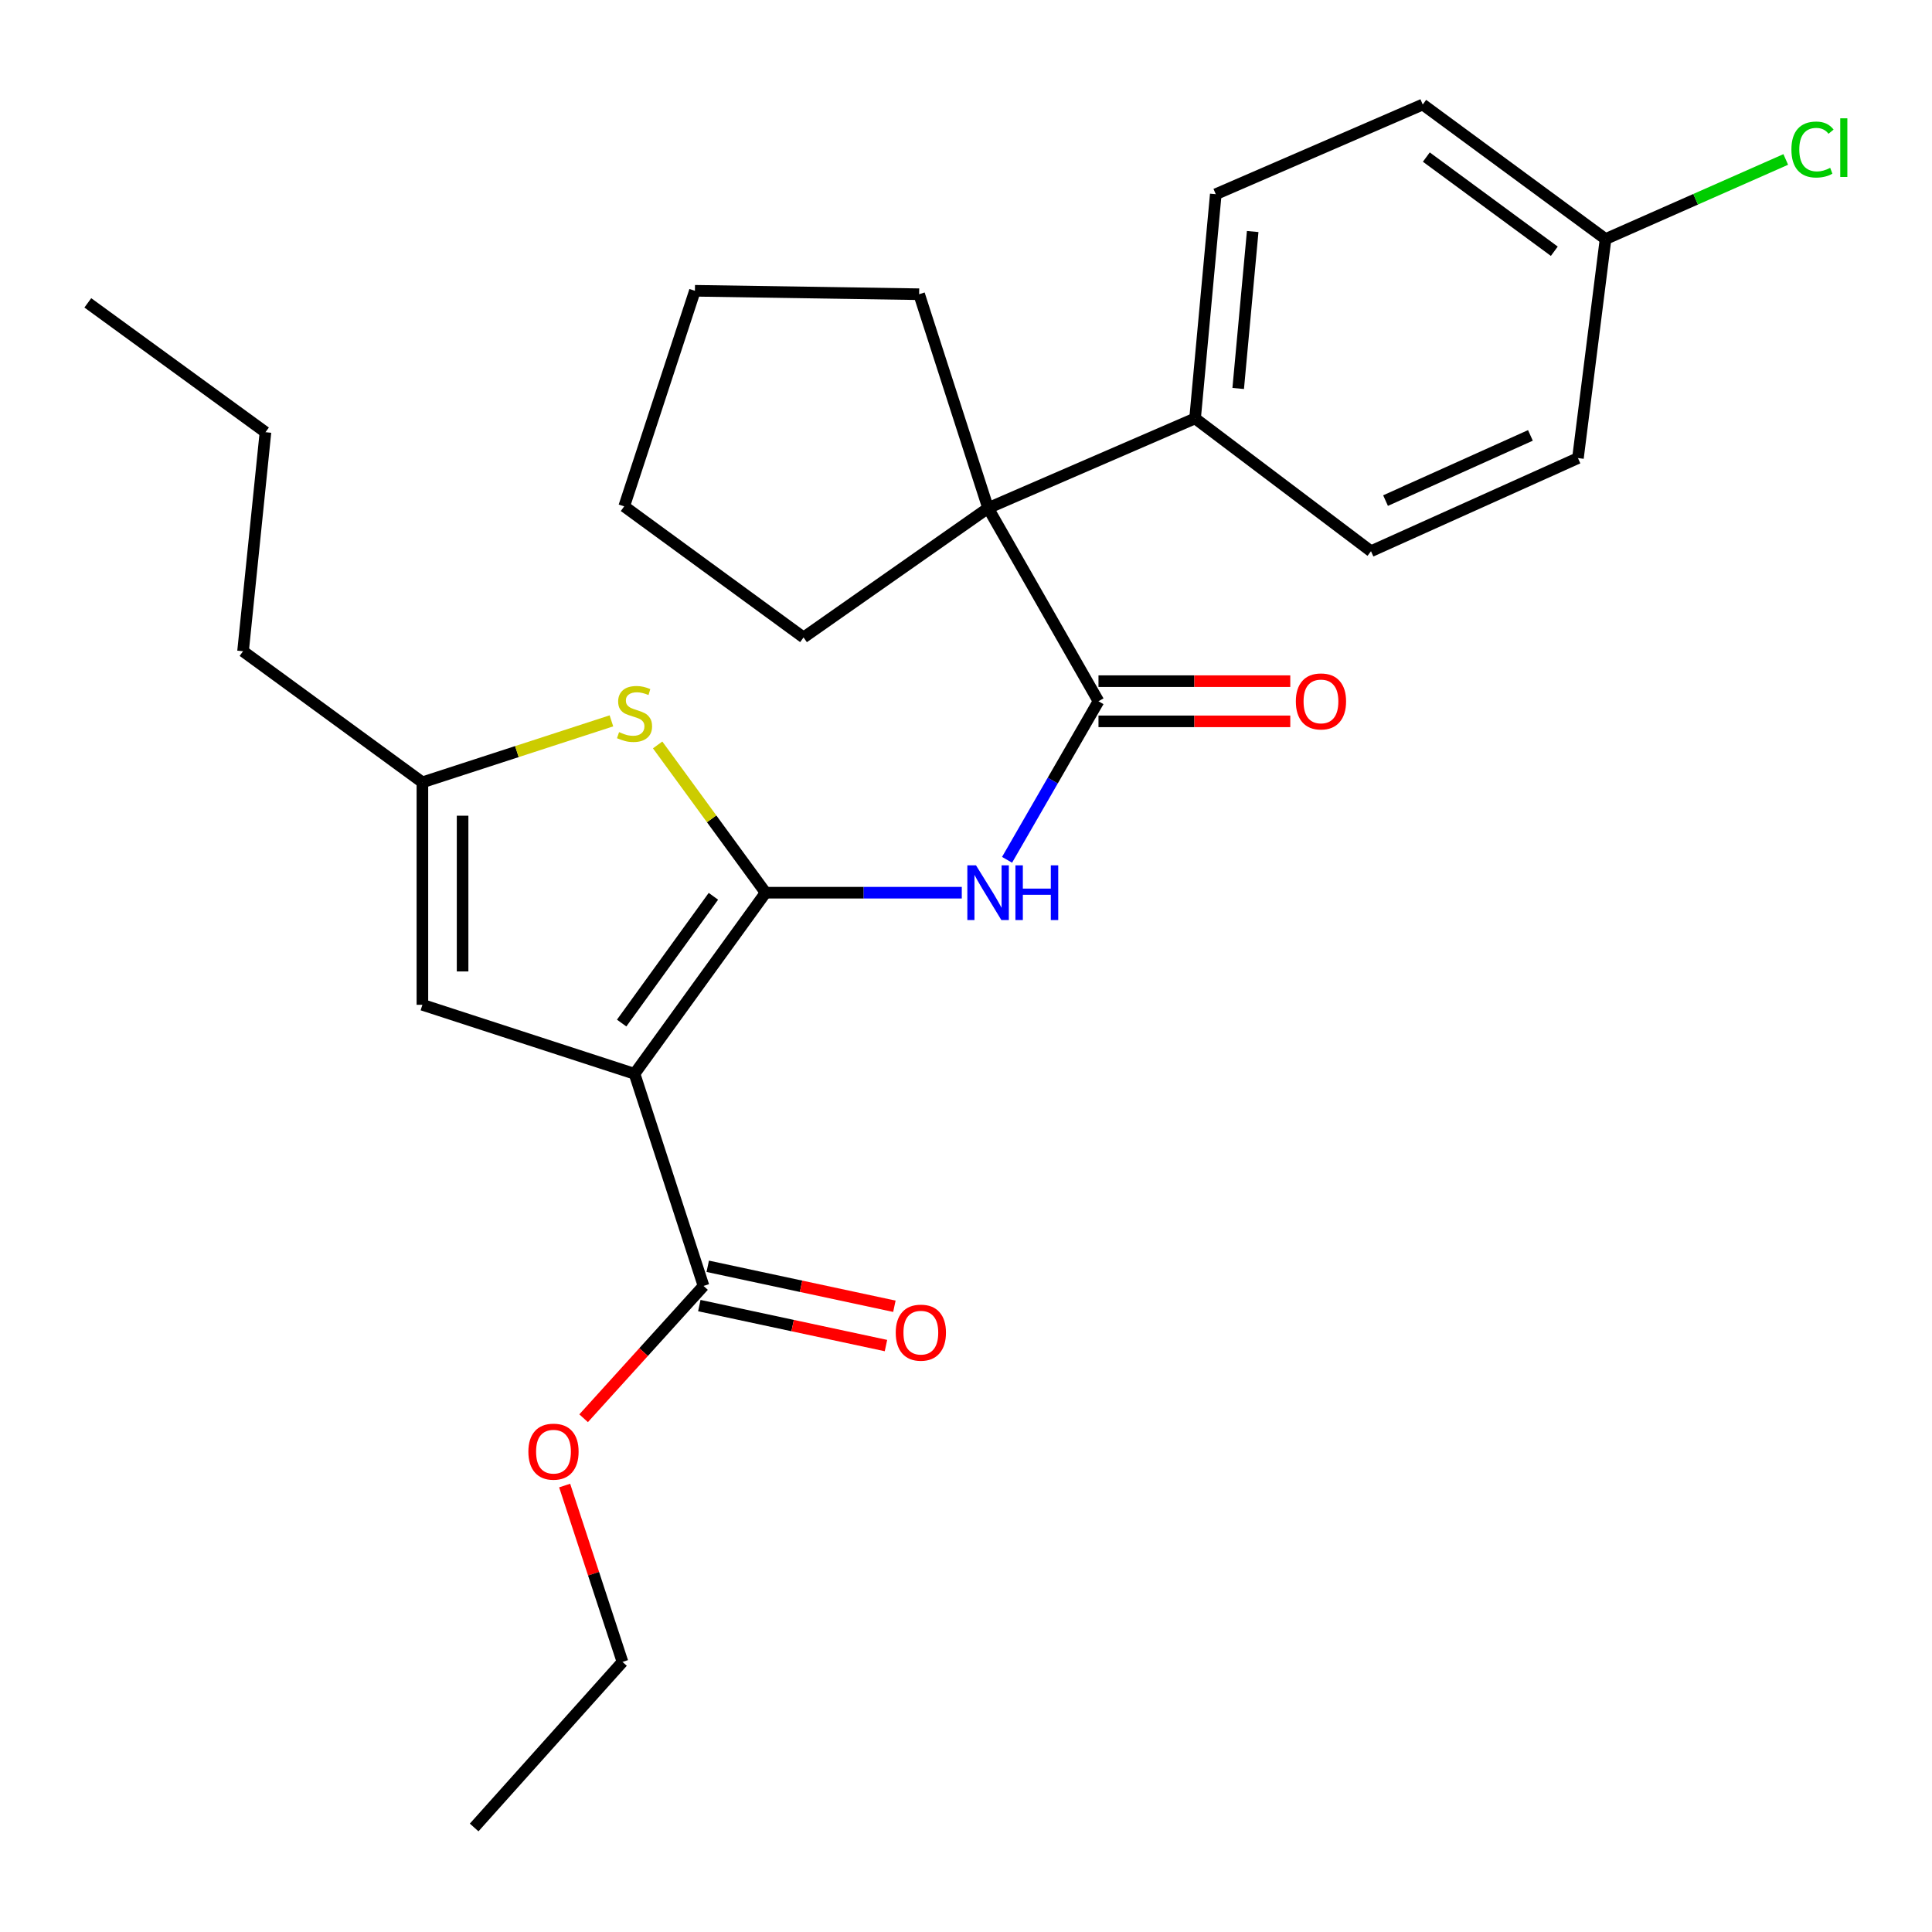 <?xml version='1.0' encoding='iso-8859-1'?>
<svg version='1.1' baseProfile='full'
              xmlns='http://www.w3.org/2000/svg'
                      xmlns:rdkit='http://www.rdkit.org/xml'
                      xmlns:xlink='http://www.w3.org/1999/xlink'
                  xml:space='preserve'
width='1000px' height='1000px' viewBox='0 0 1000 1000'>
<!-- END OF HEADER -->
<rect style='opacity:1.0;fill:#FFFFFF;stroke:none' width='1000' height='1000' x='0' y='0'> </rect>
<path class='bond-0' d='M 218.634,404.933 L 218.634,520.086' style='fill:none;fill-rule:evenodd;stroke:#000000;stroke-width:6px;stroke-linecap:butt;stroke-linejoin:miter;stroke-opacity:1' />
<path class='bond-0' d='M 239.436,422.206 L 239.436,502.813' style='fill:none;fill-rule:evenodd;stroke:#000000;stroke-width:6px;stroke-linecap:butt;stroke-linejoin:miter;stroke-opacity:1' />
<path class='bond-1' d='M 218.634,404.933 L 267.551,389.024' style='fill:none;fill-rule:evenodd;stroke:#000000;stroke-width:6px;stroke-linecap:butt;stroke-linejoin:miter;stroke-opacity:1' />
<path class='bond-1' d='M 267.551,389.024 L 316.469,373.115' style='fill:none;fill-rule:evenodd;stroke:#CCCC00;stroke-width:6px;stroke-linecap:butt;stroke-linejoin:miter;stroke-opacity:1' />
<path class='bond-2' d='M 218.634,404.933 L 125.798,337.083' style='fill:none;fill-rule:evenodd;stroke:#000000;stroke-width:6px;stroke-linecap:butt;stroke-linejoin:miter;stroke-opacity:1' />
<path class='bond-3' d='M 218.634,520.086 L 328.435,555.796' style='fill:none;fill-rule:evenodd;stroke:#000000;stroke-width:6px;stroke-linecap:butt;stroke-linejoin:miter;stroke-opacity:1' />
<path class='bond-4' d='M 328.435,555.796 L 396.285,462.059' style='fill:none;fill-rule:evenodd;stroke:#000000;stroke-width:6px;stroke-linecap:butt;stroke-linejoin:miter;stroke-opacity:1' />
<path class='bond-4' d='M 321.762,529.538 L 369.257,463.922' style='fill:none;fill-rule:evenodd;stroke:#000000;stroke-width:6px;stroke-linecap:butt;stroke-linejoin:miter;stroke-opacity:1' />
<path class='bond-5' d='M 328.435,555.796 L 364.146,665.598' style='fill:none;fill-rule:evenodd;stroke:#000000;stroke-width:6px;stroke-linecap:butt;stroke-linejoin:miter;stroke-opacity:1' />
<path class='bond-6' d='M 396.285,462.059 L 368.338,423.819' style='fill:none;fill-rule:evenodd;stroke:#000000;stroke-width:6px;stroke-linecap:butt;stroke-linejoin:miter;stroke-opacity:1' />
<path class='bond-6' d='M 368.338,423.819 L 340.39,385.58' style='fill:none;fill-rule:evenodd;stroke:#CCCC00;stroke-width:6px;stroke-linecap:butt;stroke-linejoin:miter;stroke-opacity:1' />
<path class='bond-7' d='M 396.285,462.059 L 447.052,462.059' style='fill:none;fill-rule:evenodd;stroke:#000000;stroke-width:6px;stroke-linecap:butt;stroke-linejoin:miter;stroke-opacity:1' />
<path class='bond-7' d='M 447.052,462.059 L 497.819,462.059' style='fill:none;fill-rule:evenodd;stroke:#0000FF;stroke-width:6px;stroke-linecap:butt;stroke-linejoin:miter;stroke-opacity:1' />
<path class='bond-8' d='M 521.252,445.039 L 544.913,404.005' style='fill:none;fill-rule:evenodd;stroke:#0000FF;stroke-width:6px;stroke-linecap:butt;stroke-linejoin:miter;stroke-opacity:1' />
<path class='bond-8' d='M 544.913,404.005 L 568.575,362.971' style='fill:none;fill-rule:evenodd;stroke:#000000;stroke-width:6px;stroke-linecap:butt;stroke-linejoin:miter;stroke-opacity:1' />
<path class='bond-9' d='M 364.146,665.598 L 333.114,699.839' style='fill:none;fill-rule:evenodd;stroke:#000000;stroke-width:6px;stroke-linecap:butt;stroke-linejoin:miter;stroke-opacity:1' />
<path class='bond-9' d='M 333.114,699.839 L 302.082,734.081' style='fill:none;fill-rule:evenodd;stroke:#FF0000;stroke-width:6px;stroke-linecap:butt;stroke-linejoin:miter;stroke-opacity:1' />
<path class='bond-10' d='M 361.967,675.768 L 410.271,686.116' style='fill:none;fill-rule:evenodd;stroke:#000000;stroke-width:6px;stroke-linecap:butt;stroke-linejoin:miter;stroke-opacity:1' />
<path class='bond-10' d='M 410.271,686.116 L 458.574,696.463' style='fill:none;fill-rule:evenodd;stroke:#FF0000;stroke-width:6px;stroke-linecap:butt;stroke-linejoin:miter;stroke-opacity:1' />
<path class='bond-10' d='M 366.325,655.427 L 414.628,665.775' style='fill:none;fill-rule:evenodd;stroke:#000000;stroke-width:6px;stroke-linecap:butt;stroke-linejoin:miter;stroke-opacity:1' />
<path class='bond-10' d='M 414.628,665.775 L 462.931,676.123' style='fill:none;fill-rule:evenodd;stroke:#FF0000;stroke-width:6px;stroke-linecap:butt;stroke-linejoin:miter;stroke-opacity:1' />
<path class='bond-11' d='M 292.263,768.917 L 307.229,814.56' style='fill:none;fill-rule:evenodd;stroke:#FF0000;stroke-width:6px;stroke-linecap:butt;stroke-linejoin:miter;stroke-opacity:1' />
<path class='bond-11' d='M 307.229,814.56 L 322.195,860.203' style='fill:none;fill-rule:evenodd;stroke:#000000;stroke-width:6px;stroke-linecap:butt;stroke-linejoin:miter;stroke-opacity:1' />
<path class='bond-12' d='M 322.195,860.203 L 245.422,945.897' style='fill:none;fill-rule:evenodd;stroke:#000000;stroke-width:6px;stroke-linecap:butt;stroke-linejoin:miter;stroke-opacity:1' />
<path class='bond-13' d='M 568.575,362.971 L 511.438,262.992' style='fill:none;fill-rule:evenodd;stroke:#000000;stroke-width:6px;stroke-linecap:butt;stroke-linejoin:miter;stroke-opacity:1' />
<path class='bond-14' d='M 568.575,373.372 L 618.211,373.372' style='fill:none;fill-rule:evenodd;stroke:#000000;stroke-width:6px;stroke-linecap:butt;stroke-linejoin:miter;stroke-opacity:1' />
<path class='bond-14' d='M 618.211,373.372 L 667.848,373.372' style='fill:none;fill-rule:evenodd;stroke:#FF0000;stroke-width:6px;stroke-linecap:butt;stroke-linejoin:miter;stroke-opacity:1' />
<path class='bond-14' d='M 568.575,352.569 L 618.211,352.569' style='fill:none;fill-rule:evenodd;stroke:#000000;stroke-width:6px;stroke-linecap:butt;stroke-linejoin:miter;stroke-opacity:1' />
<path class='bond-14' d='M 618.211,352.569 L 667.848,352.569' style='fill:none;fill-rule:evenodd;stroke:#FF0000;stroke-width:6px;stroke-linecap:butt;stroke-linejoin:miter;stroke-opacity:1' />
<path class='bond-15' d='M 511.438,262.992 L 618.57,216.569' style='fill:none;fill-rule:evenodd;stroke:#000000;stroke-width:6px;stroke-linecap:butt;stroke-linejoin:miter;stroke-opacity:1' />
<path class='bond-16' d='M 511.438,262.992 L 415.92,329.941' style='fill:none;fill-rule:evenodd;stroke:#000000;stroke-width:6px;stroke-linecap:butt;stroke-linejoin:miter;stroke-opacity:1' />
<path class='bond-17' d='M 511.438,262.992 L 475.739,152.29' style='fill:none;fill-rule:evenodd;stroke:#000000;stroke-width:6px;stroke-linecap:butt;stroke-linejoin:miter;stroke-opacity:1' />
<path class='bond-18' d='M 618.57,216.569 L 629.283,100.515' style='fill:none;fill-rule:evenodd;stroke:#000000;stroke-width:6px;stroke-linecap:butt;stroke-linejoin:miter;stroke-opacity:1' />
<path class='bond-18' d='M 640.891,201.073 L 648.39,119.835' style='fill:none;fill-rule:evenodd;stroke:#000000;stroke-width:6px;stroke-linecap:butt;stroke-linejoin:miter;stroke-opacity:1' />
<path class='bond-19' d='M 618.57,216.569 L 709.626,285.309' style='fill:none;fill-rule:evenodd;stroke:#000000;stroke-width:6px;stroke-linecap:butt;stroke-linejoin:miter;stroke-opacity:1' />
<path class='bond-20' d='M 415.92,329.941 L 323.084,262.091' style='fill:none;fill-rule:evenodd;stroke:#000000;stroke-width:6px;stroke-linecap:butt;stroke-linejoin:miter;stroke-opacity:1' />
<path class='bond-21' d='M 475.739,152.29 L 359.685,150.51' style='fill:none;fill-rule:evenodd;stroke:#000000;stroke-width:6px;stroke-linecap:butt;stroke-linejoin:miter;stroke-opacity:1' />
<path class='bond-22' d='M 125.798,337.083 L 137.401,223.711' style='fill:none;fill-rule:evenodd;stroke:#000000;stroke-width:6px;stroke-linecap:butt;stroke-linejoin:miter;stroke-opacity:1' />
<path class='bond-23' d='M 137.401,223.711 L 45.455,156.762' style='fill:none;fill-rule:evenodd;stroke:#000000;stroke-width:6px;stroke-linecap:butt;stroke-linejoin:miter;stroke-opacity:1' />
<path class='bond-24' d='M 629.283,100.515 L 736.403,54.103' style='fill:none;fill-rule:evenodd;stroke:#000000;stroke-width:6px;stroke-linecap:butt;stroke-linejoin:miter;stroke-opacity:1' />
<path class='bond-25' d='M 709.626,285.309 L 816.746,237.105' style='fill:none;fill-rule:evenodd;stroke:#000000;stroke-width:6px;stroke-linecap:butt;stroke-linejoin:miter;stroke-opacity:1' />
<path class='bond-25' d='M 717.157,259.108 L 792.142,225.366' style='fill:none;fill-rule:evenodd;stroke:#000000;stroke-width:6px;stroke-linecap:butt;stroke-linejoin:miter;stroke-opacity:1' />
<path class='bond-26' d='M 323.084,262.091 L 359.685,150.51' style='fill:none;fill-rule:evenodd;stroke:#000000;stroke-width:6px;stroke-linecap:butt;stroke-linejoin:miter;stroke-opacity:1' />
<path class='bond-27' d='M 736.403,54.103 L 831.03,123.733' style='fill:none;fill-rule:evenodd;stroke:#000000;stroke-width:6px;stroke-linecap:butt;stroke-linejoin:miter;stroke-opacity:1' />
<path class='bond-27' d='M 738.268,81.302 L 804.507,130.043' style='fill:none;fill-rule:evenodd;stroke:#000000;stroke-width:6px;stroke-linecap:butt;stroke-linejoin:miter;stroke-opacity:1' />
<path class='bond-28' d='M 816.746,237.105 L 831.03,123.733' style='fill:none;fill-rule:evenodd;stroke:#000000;stroke-width:6px;stroke-linecap:butt;stroke-linejoin:miter;stroke-opacity:1' />
<path class='bond-29' d='M 831.03,123.733 L 877.667,103.134' style='fill:none;fill-rule:evenodd;stroke:#000000;stroke-width:6px;stroke-linecap:butt;stroke-linejoin:miter;stroke-opacity:1' />
<path class='bond-29' d='M 877.667,103.134 L 924.303,82.535' style='fill:none;fill-rule:evenodd;stroke:#00CC00;stroke-width:6px;stroke-linecap:butt;stroke-linejoin:miter;stroke-opacity:1' />
<path  class='atom-4' d='M 320.435 378.943
Q 320.755 379.063, 322.075 379.623
Q 323.395 380.183, 324.835 380.543
Q 326.315 380.863, 327.755 380.863
Q 330.435 380.863, 331.995 379.583
Q 333.555 378.263, 333.555 375.983
Q 333.555 374.423, 332.755 373.463
Q 331.995 372.503, 330.795 371.983
Q 329.595 371.463, 327.595 370.863
Q 325.075 370.103, 323.555 369.383
Q 322.075 368.663, 320.995 367.143
Q 319.955 365.623, 319.955 363.063
Q 319.955 359.503, 322.355 357.303
Q 324.795 355.103, 329.595 355.103
Q 332.875 355.103, 336.595 356.663
L 335.675 359.743
Q 332.275 358.343, 329.715 358.343
Q 326.955 358.343, 325.435 359.503
Q 323.915 360.623, 323.955 362.583
Q 323.955 364.103, 324.715 365.023
Q 325.515 365.943, 326.635 366.463
Q 327.795 366.983, 329.715 367.583
Q 332.275 368.383, 333.795 369.183
Q 335.315 369.983, 336.395 371.623
Q 337.515 373.223, 337.515 375.983
Q 337.515 379.903, 334.875 382.023
Q 332.275 384.103, 327.915 384.103
Q 325.395 384.103, 323.475 383.543
Q 321.595 383.023, 319.355 382.103
L 320.435 378.943
' fill='#CCCC00'/>
<path  class='atom-5' d='M 505.178 447.899
L 514.458 462.899
Q 515.378 464.379, 516.858 467.059
Q 518.338 469.739, 518.418 469.899
L 518.418 447.899
L 522.178 447.899
L 522.178 476.219
L 518.298 476.219
L 508.338 459.819
Q 507.178 457.899, 505.938 455.699
Q 504.738 453.499, 504.378 452.819
L 504.378 476.219
L 500.698 476.219
L 500.698 447.899
L 505.178 447.899
' fill='#0000FF'/>
<path  class='atom-5' d='M 525.578 447.899
L 529.418 447.899
L 529.418 459.939
L 543.898 459.939
L 543.898 447.899
L 547.738 447.899
L 547.738 476.219
L 543.898 476.219
L 543.898 463.139
L 529.418 463.139
L 529.418 476.219
L 525.578 476.219
L 525.578 447.899
' fill='#0000FF'/>
<path  class='atom-7' d='M 273.484 751.372
Q 273.484 744.572, 276.844 740.772
Q 280.204 736.972, 286.484 736.972
Q 292.764 736.972, 296.124 740.772
Q 299.484 744.572, 299.484 751.372
Q 299.484 758.252, 296.084 762.172
Q 292.684 766.052, 286.484 766.052
Q 280.244 766.052, 276.844 762.172
Q 273.484 758.292, 273.484 751.372
M 286.484 762.852
Q 290.804 762.852, 293.124 759.972
Q 295.484 757.052, 295.484 751.372
Q 295.484 745.812, 293.124 743.012
Q 290.804 740.172, 286.484 740.172
Q 282.164 740.172, 279.804 742.972
Q 277.484 745.772, 277.484 751.372
Q 277.484 757.092, 279.804 759.972
Q 282.164 762.852, 286.484 762.852
' fill='#FF0000'/>
<path  class='atom-9' d='M 463.628 689.774
Q 463.628 682.974, 466.988 679.174
Q 470.348 675.374, 476.628 675.374
Q 482.908 675.374, 486.268 679.174
Q 489.628 682.974, 489.628 689.774
Q 489.628 696.654, 486.228 700.574
Q 482.828 704.454, 476.628 704.454
Q 470.388 704.454, 466.988 700.574
Q 463.628 696.694, 463.628 689.774
M 476.628 701.254
Q 480.948 701.254, 483.268 698.374
Q 485.628 695.454, 485.628 689.774
Q 485.628 684.214, 483.268 681.414
Q 480.948 678.574, 476.628 678.574
Q 472.308 678.574, 469.948 681.374
Q 467.628 684.174, 467.628 689.774
Q 467.628 695.494, 469.948 698.374
Q 472.308 701.254, 476.628 701.254
' fill='#FF0000'/>
<path  class='atom-12' d='M 670.727 363.051
Q 670.727 356.251, 674.087 352.451
Q 677.447 348.651, 683.727 348.651
Q 690.007 348.651, 693.367 352.451
Q 696.727 356.251, 696.727 363.051
Q 696.727 369.931, 693.327 373.851
Q 689.927 377.731, 683.727 377.731
Q 677.487 377.731, 674.087 373.851
Q 670.727 369.971, 670.727 363.051
M 683.727 374.531
Q 688.047 374.531, 690.367 371.651
Q 692.727 368.731, 692.727 363.051
Q 692.727 357.491, 690.367 354.691
Q 688.047 351.851, 683.727 351.851
Q 679.407 351.851, 677.047 354.651
Q 674.727 357.451, 674.727 363.051
Q 674.727 368.771, 677.047 371.651
Q 679.407 374.531, 683.727 374.531
' fill='#FF0000'/>
<path  class='atom-27' d='M 927.231 77.399
Q 927.231 70.359, 930.511 66.679
Q 933.831 62.959, 940.111 62.959
Q 945.951 62.959, 949.071 67.079
L 946.431 69.239
Q 944.151 66.239, 940.111 66.239
Q 935.831 66.239, 933.551 69.119
Q 931.311 71.959, 931.311 77.399
Q 931.311 82.999, 933.631 85.879
Q 935.991 88.759, 940.551 88.759
Q 943.671 88.759, 947.311 86.879
L 948.431 89.879
Q 946.951 90.839, 944.711 91.399
Q 942.471 91.959, 939.991 91.959
Q 933.831 91.959, 930.511 88.199
Q 927.231 84.439, 927.231 77.399
' fill='#00CC00'/>
<path  class='atom-27' d='M 952.511 61.239
L 956.191 61.239
L 956.191 91.599
L 952.511 91.599
L 952.511 61.239
' fill='#00CC00'/>
</svg>
